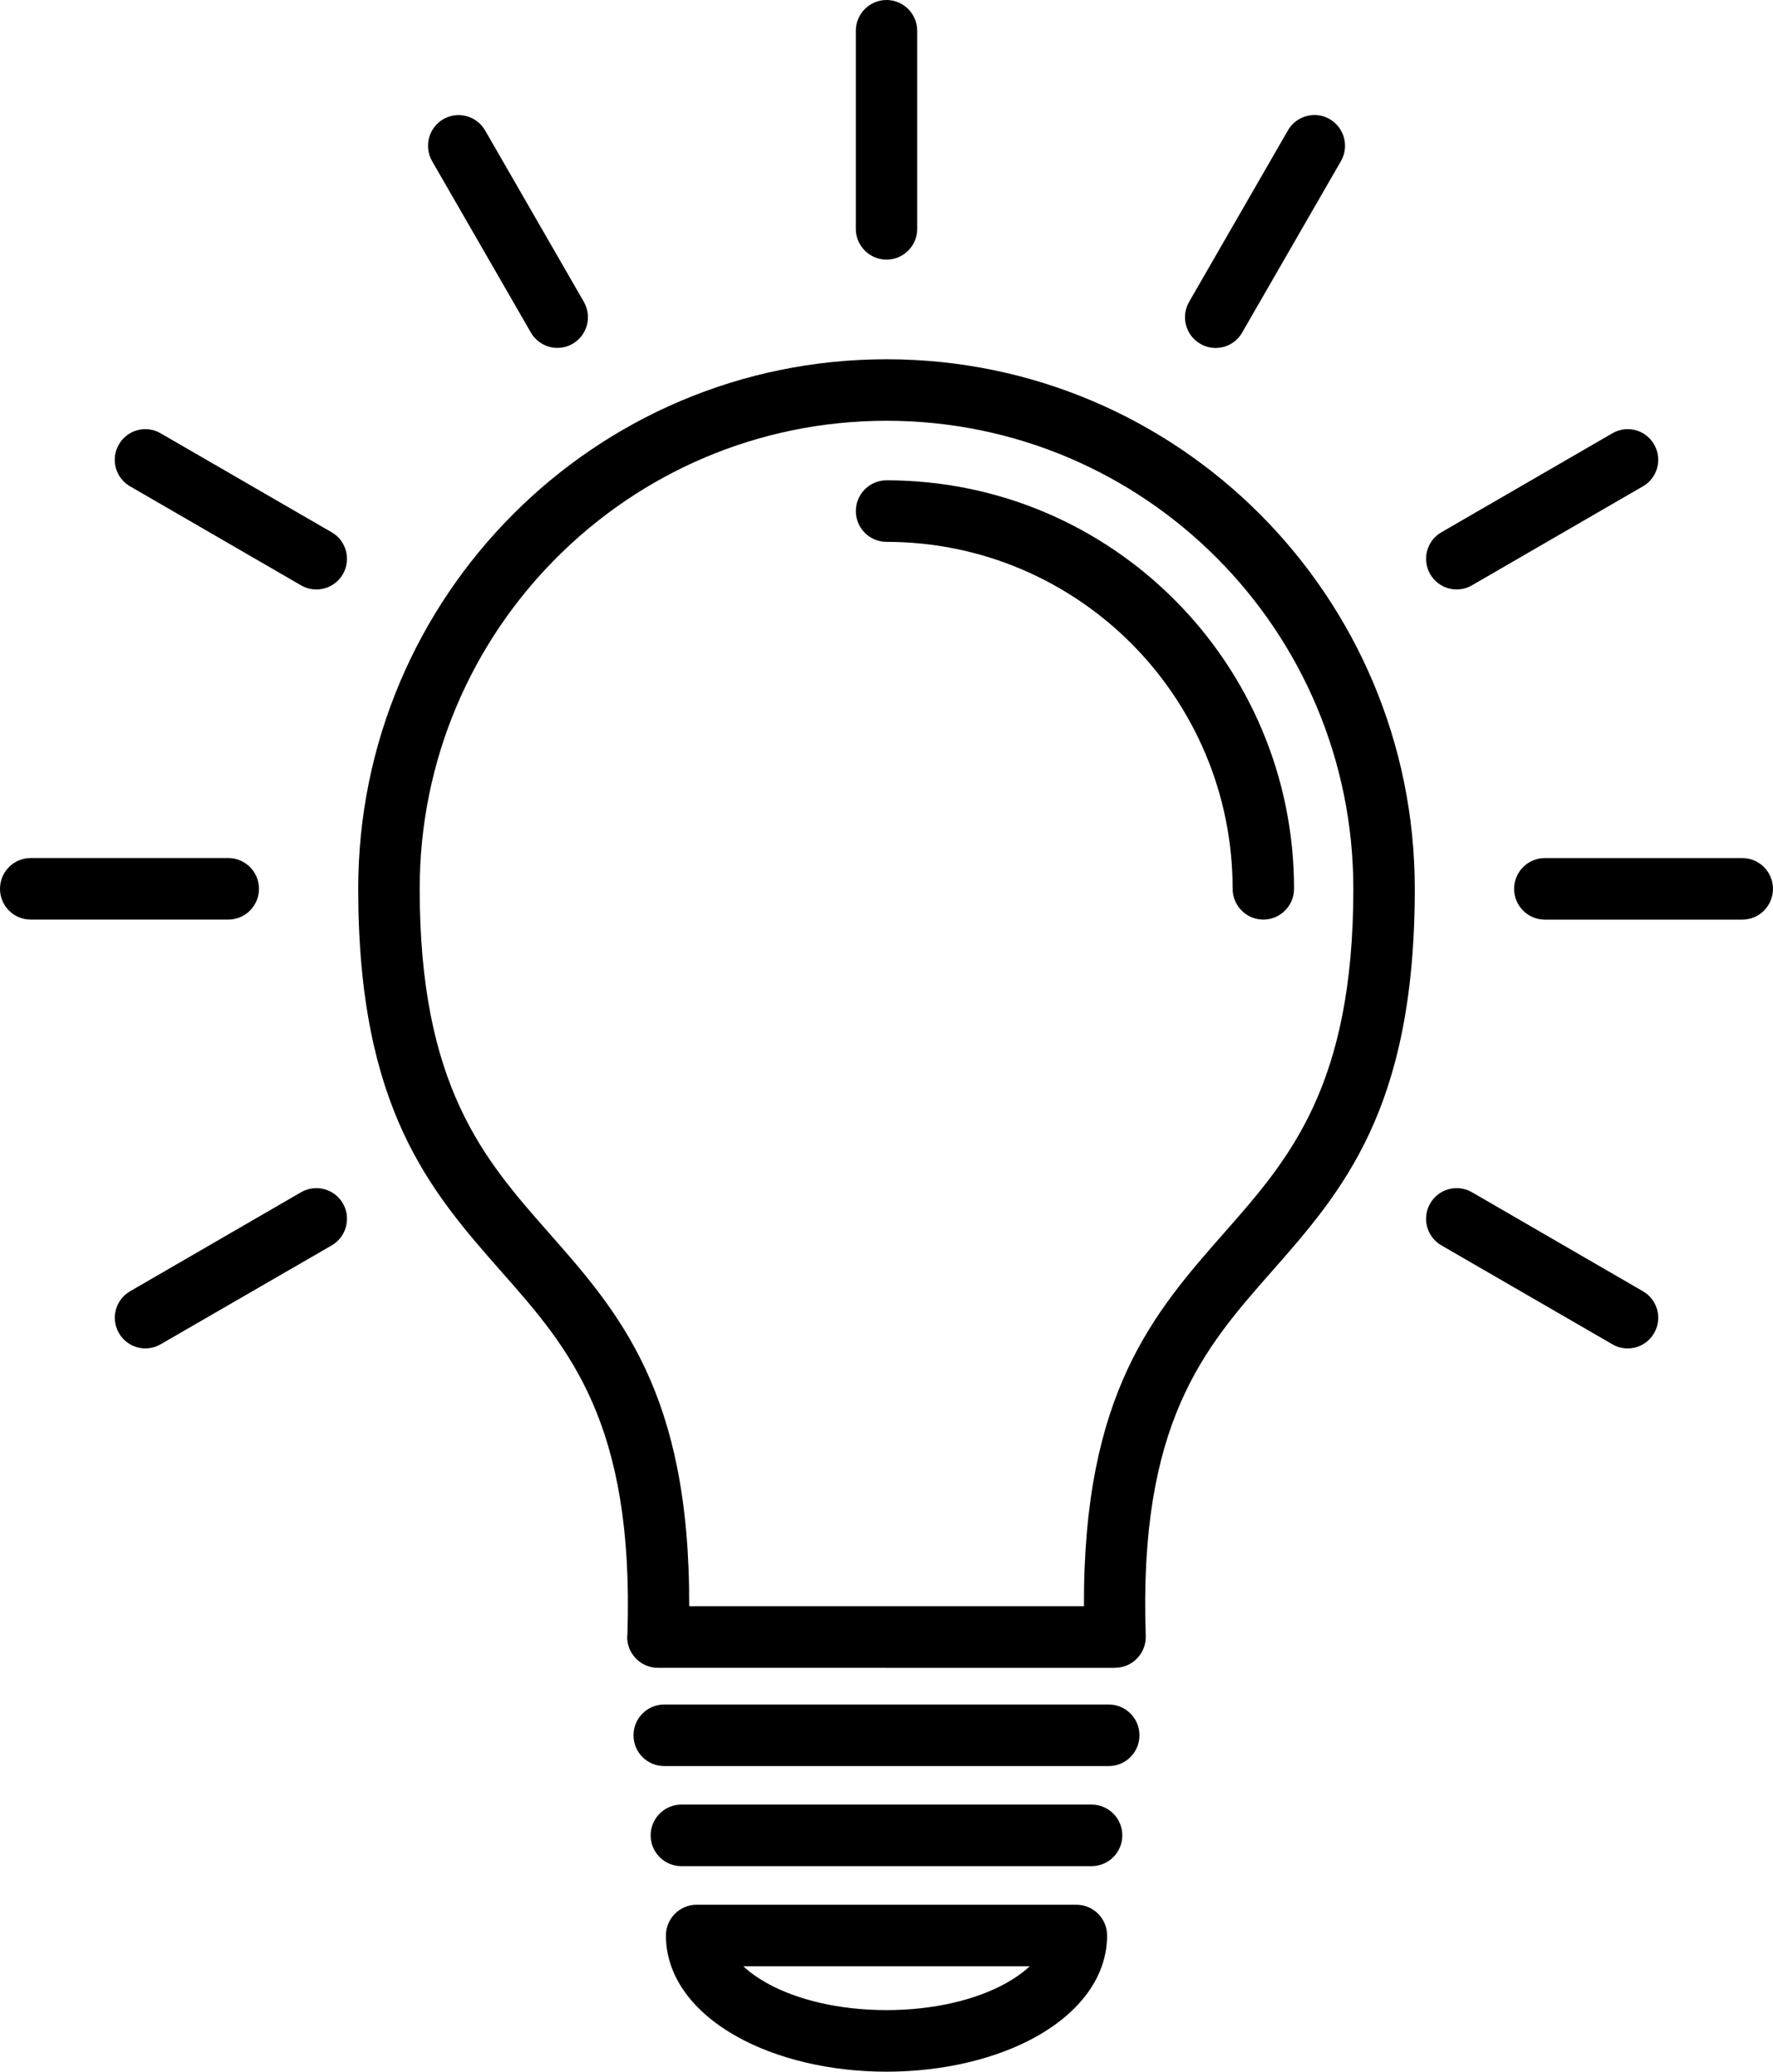 <svg width="107" height="125" viewBox="0 0 107 125" fill="none" xmlns="http://www.w3.org/2000/svg">
<g clip-path="url(#clip0_184_26)">
<path d="M53.501 100.631H39.703C38.684 100.631 37.85 99.8 37.85 98.774L37.866 98.562C38.272 85.82 34.309 81.319 30.314 76.79C25.984 71.877 21.618 66.923 21.618 53.631C21.618 44.807 25.189 36.813 30.96 31.034C36.726 25.249 44.696 21.677 53.501 21.677C62.306 21.677 70.274 25.249 76.046 31.034C81.811 36.813 85.382 44.807 85.382 53.631C85.382 66.923 81.016 71.877 76.686 76.79C72.681 81.344 68.7 85.856 69.146 98.718C69.174 99.739 68.373 100.593 67.356 100.627H67.299V100.633H53.501V100.631ZM66.813 116.783C66.813 119.265 65.166 121.422 62.506 122.902C60.167 124.199 56.98 125 53.501 125C50.022 125 46.847 124.197 44.508 122.902L44.502 122.896C41.836 121.422 40.189 119.267 40.189 116.783C40.189 115.758 41.019 114.926 42.042 114.926H64.96C65.983 114.926 66.813 115.758 66.813 116.783ZM60.708 119.662C61.275 119.346 61.761 119.002 62.139 118.64H44.861C45.245 119.002 45.725 119.346 46.292 119.662C48.1 120.665 50.645 121.284 53.501 121.284C56.357 121.284 58.902 120.665 60.71 119.662H60.708ZM41.12 112.598C40.096 112.598 39.267 111.767 39.267 110.741C39.267 109.716 40.096 108.884 41.12 108.884H65.878C66.901 108.884 67.731 109.716 67.731 110.741C67.731 111.767 66.901 112.598 65.878 112.598H41.12ZM40.084 106.56C39.061 106.56 38.232 105.729 38.232 104.703C38.232 103.677 39.061 102.846 40.084 102.846H66.914C67.937 102.846 68.766 103.677 68.766 104.703C68.766 105.729 67.937 106.56 66.914 106.56H40.084ZM18.175 71.933C19.061 71.428 20.189 71.733 20.698 72.615C21.201 73.503 20.898 74.634 20.018 75.144L9.691 81.113C8.809 81.623 7.683 81.319 7.175 80.431C6.666 79.547 6.969 78.419 7.855 77.909L18.175 71.933ZM13.776 51.772C14.799 51.772 15.629 52.603 15.629 53.629C15.629 54.654 14.799 55.486 13.776 55.486H1.853C0.829 55.486 0 54.654 0 53.629C0 52.603 0.829 51.772 1.853 51.772H13.774H13.776ZM20.016 32.116C20.898 32.62 21.201 33.757 20.696 34.639C20.188 35.523 19.059 35.832 18.173 35.32L7.853 29.345C6.967 28.841 6.662 27.704 7.172 26.823C7.681 25.934 8.809 25.629 9.689 26.141L20.016 32.116ZM35.239 18.221C35.743 19.105 35.439 20.234 34.559 20.744C33.673 21.254 32.545 20.95 32.036 20.062L26.074 9.718C25.572 8.83 25.875 7.699 26.755 7.189C27.64 6.683 28.769 6.989 29.277 7.871L35.239 18.22V18.221ZM86.99 75.144C86.104 74.634 85.799 73.503 86.31 72.615C86.812 71.731 87.947 71.428 88.827 71.933L99.147 77.909C100.033 78.419 100.338 79.549 99.828 80.431C99.325 81.319 98.191 81.625 97.311 81.113L86.99 75.144ZM93.23 55.488C92.207 55.488 91.377 54.657 91.377 53.631C91.377 52.605 92.207 51.774 93.23 51.774H105.145C106.169 51.774 106.998 52.605 106.998 53.631C106.998 54.657 106.169 55.488 105.145 55.488H93.23ZM88.827 35.32C87.945 35.83 86.812 35.521 86.31 34.639C85.801 33.755 86.104 32.62 86.99 32.116L97.311 26.141C98.193 25.631 99.325 25.934 99.828 26.823C100.336 27.706 100.033 28.841 99.147 29.345L88.827 35.32ZM74.964 20.068C74.455 20.956 73.321 21.262 72.435 20.744C71.553 20.234 71.251 19.097 71.765 18.209L77.727 7.865C78.235 6.981 79.37 6.677 80.249 7.189C81.135 7.705 81.434 8.84 80.924 9.724L74.962 20.068H74.964ZM55.354 13.808C55.354 14.833 54.524 15.665 53.501 15.665C52.478 15.665 51.648 14.833 51.648 13.808V1.863C51.648 0.837 52.478 0 53.501 0C54.524 0 55.354 0.837 55.354 1.863V13.808ZM78.094 53.629C78.094 54.651 77.265 55.486 76.242 55.486C75.218 55.486 74.389 54.648 74.389 53.629C74.389 47.844 72.05 42.615 68.274 38.824C64.492 35.039 59.269 32.695 53.503 32.695C52.48 32.695 51.65 31.863 51.65 30.838C51.65 29.812 52.48 28.981 53.503 28.981C60.294 28.981 66.443 31.738 70.893 36.2C75.343 40.661 78.096 46.82 78.096 53.631L78.094 53.629ZM41.59 96.915H65.416C65.37 84.048 69.632 79.21 73.923 74.335C77.783 69.953 81.674 65.539 81.674 53.629C81.674 45.831 78.522 38.767 73.426 33.658C68.328 28.548 61.281 25.388 53.501 25.388C45.721 25.388 38.678 28.548 33.582 33.658C28.48 38.767 25.328 45.831 25.328 53.629C25.328 65.539 29.219 69.953 33.079 74.335C37.376 79.207 41.638 84.048 41.592 96.915H41.59Z" fill="black"/>
</g>
<defs>
<clipPath id="clip0_184_26">
<rect width="107" height="125" fill="white"/>
</clipPath>
</defs>
</svg>
